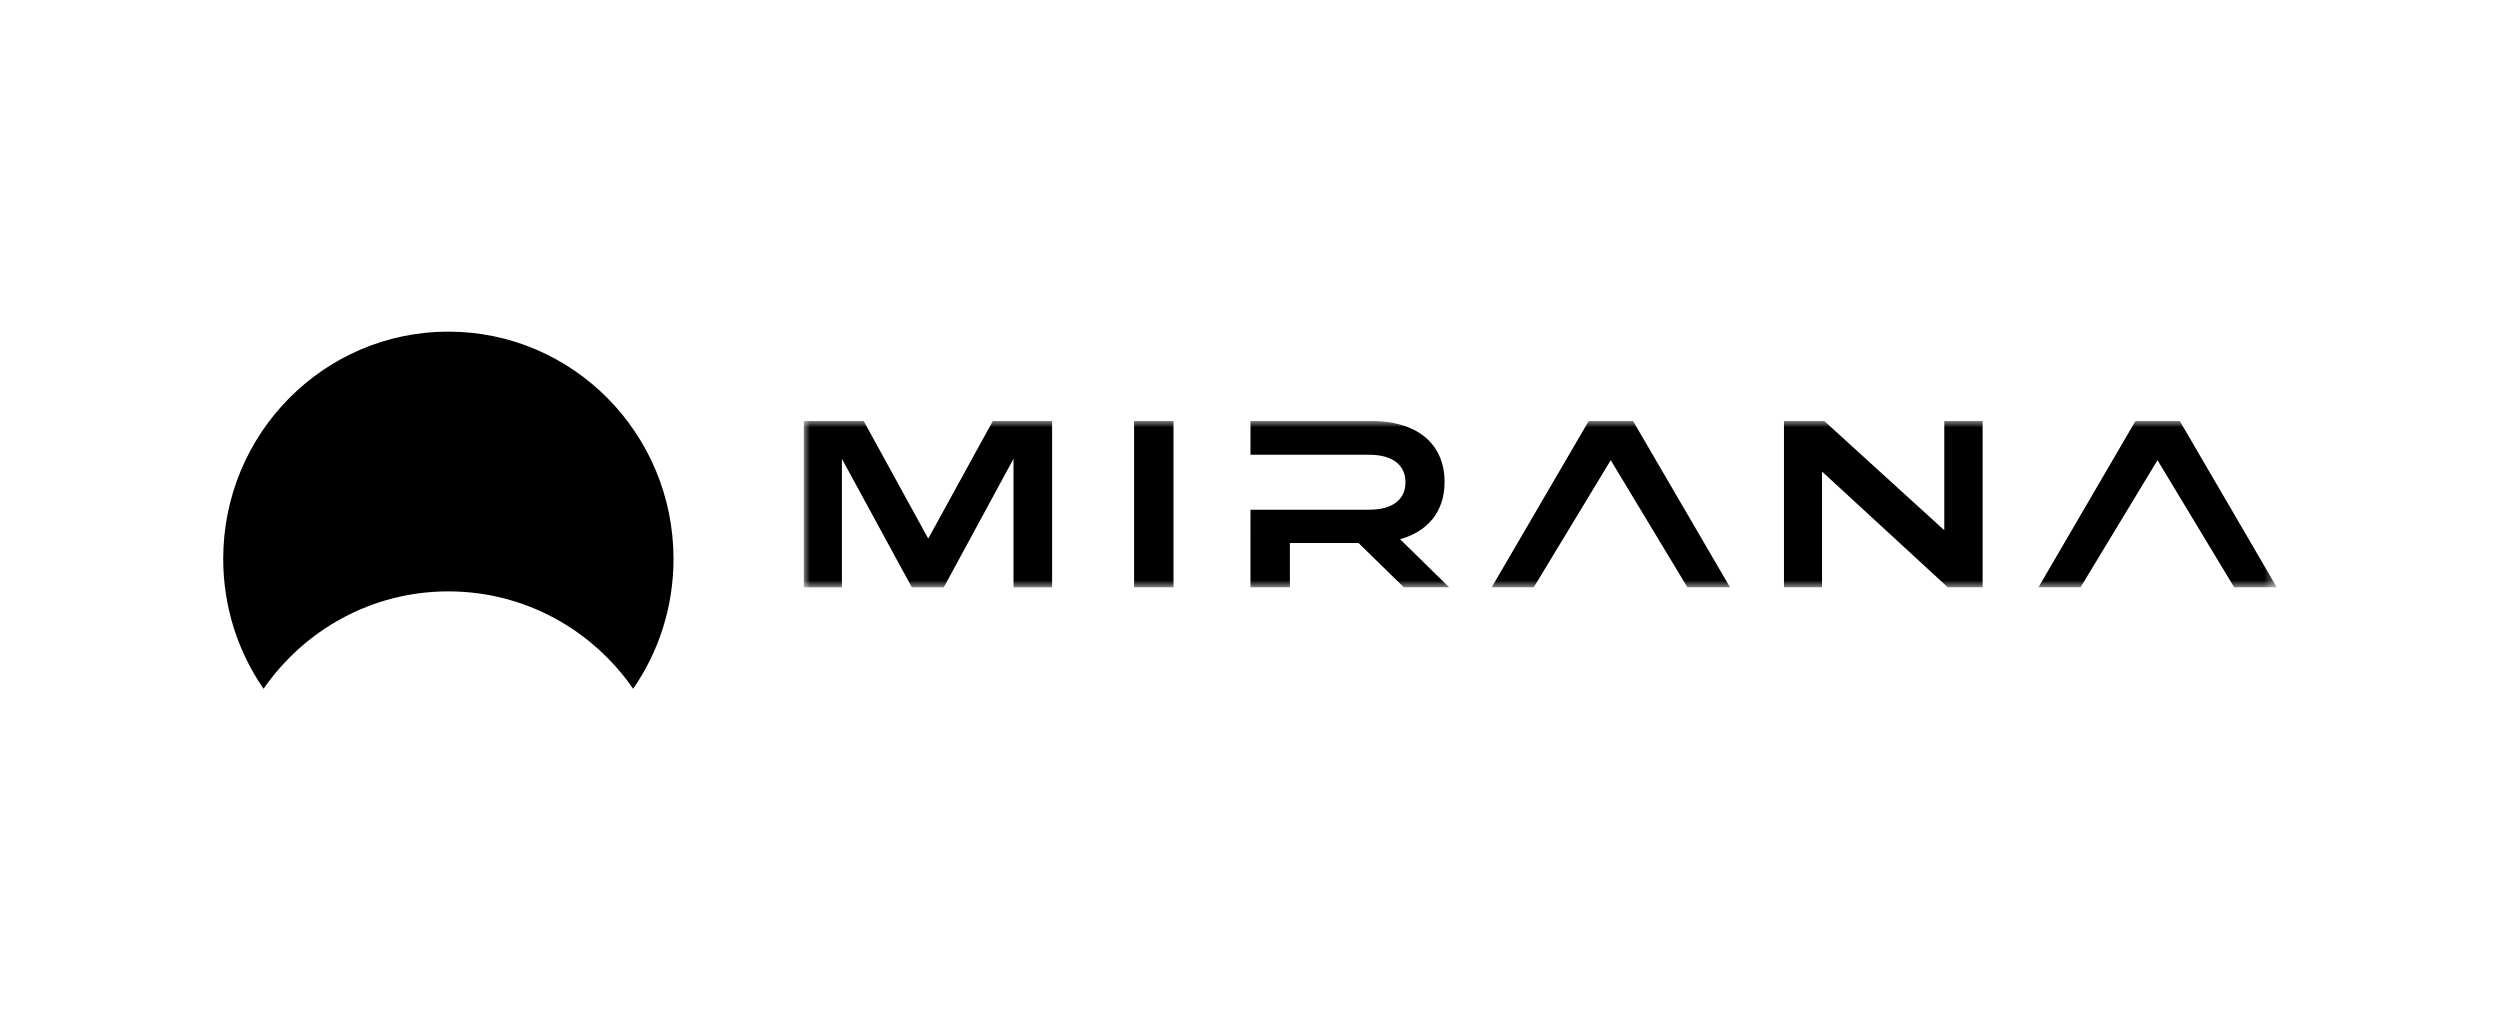 <svg width="196" height="80" viewBox="0 0 196 80" fill="none" xmlns="http://www.w3.org/2000/svg">
<g clip-path="url(#clip0_4373_18322)">
<path fill-rule="evenodd" clip-rule="evenodd" d="M49.639 54C51.634 51.114 52.803 47.604 52.803 43.818C52.803 33.977 44.9 26 35.152 26C25.403 26 17.5 33.977 17.5 43.818C17.5 47.604 18.67 51.114 20.664 54C23.854 49.384 29.153 46.364 35.152 46.364C41.15 46.364 46.45 49.384 49.639 54Z" fill="black"/>
</g>
<g clip-path="url(#clip1_4373_18322)">
<mask id="mask0_4373_18322" style="mask-type:luminance" maskUnits="userSpaceOnUse" x="63" y="33" width="116" height="14">
<path d="M178.5 33H63V46.045H178.5V33Z" fill="white"/>
</mask>
<g mask="url(#mask0_4373_18322)">
<path d="M71.488 46.046L66.006 35.973V46.046H63V33.002H67.709L72.773 42.226L77.839 33.002H82.485V46.046H79.458V35.973L73.993 46.046H71.488Z" fill="black"/>
<path d="M92.003 46.044H88.913V33.001H92.003V46.044Z" fill="black"/>
<path d="M98.038 39.961H107.35C109.157 39.961 110.188 39.176 110.188 37.818C110.188 36.439 109.157 35.653 107.35 35.653H98.038V33.001H107.515C110.941 33.001 113.254 34.656 113.254 37.797C113.254 40.131 111.908 41.683 109.764 42.274L113.614 46.044H110.061L106.507 42.571H101.126V46.044H98.036L98.038 39.961Z" fill="black"/>
<path d="M126.281 36.078L120.249 46.044H116.949L124.558 33H128.026L135.634 46.044H132.292L126.281 36.078Z" fill="black"/>
<path d="M155.438 46.044H152.706L142.847 36.969V46.044H139.863V33.001H143.016L152.432 41.571V33.001H155.438V46.044Z" fill="black"/>
<path d="M169.148 36.078L163.115 46.044H159.815L167.424 33H170.891L178.501 46.044H175.159L169.148 36.078Z" fill="black"/>
</g>
</g>
<defs>
<clipPath id="clip0_4373_18322">
<rect width="36.167" height="28" fill="white" transform="translate(17.5 26)"/>
</clipPath>
<clipPath id="clip1_4373_18322">
<rect width="115.5" height="14" fill="white" transform="translate(63 33)"/>
</clipPath>
</defs>
</svg>
